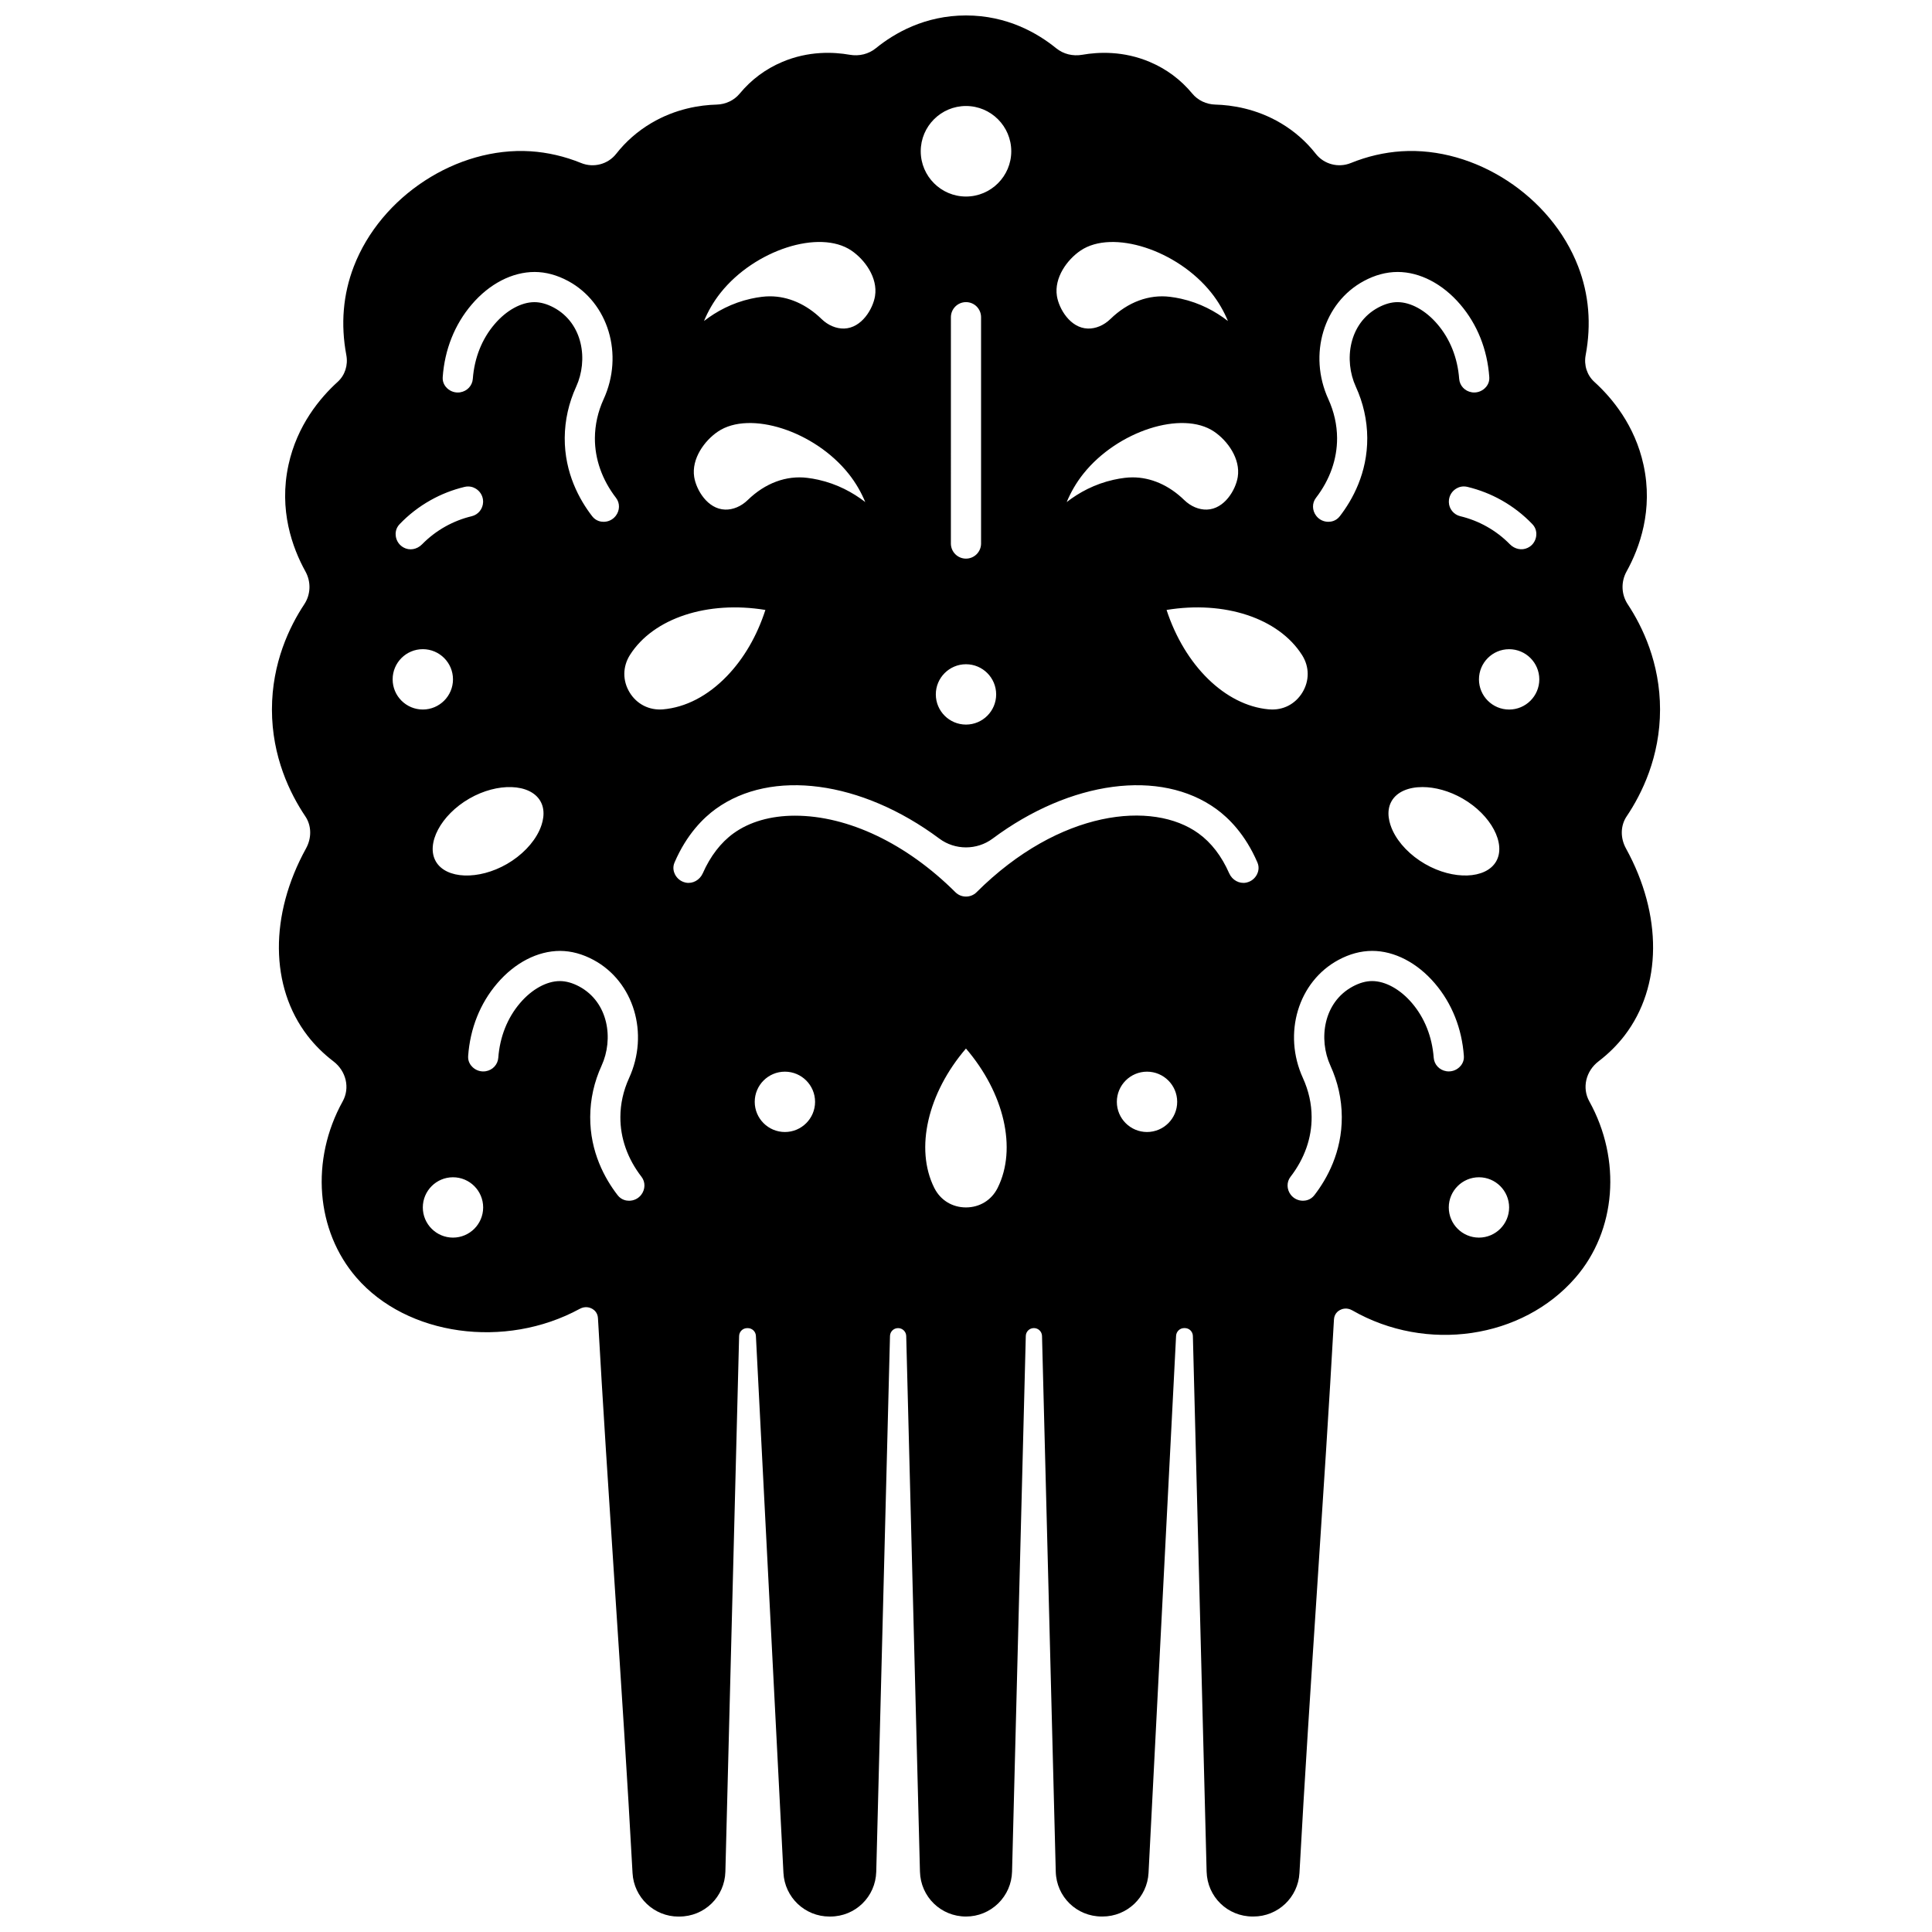 <?xml version="1.0" encoding="UTF-8"?>
<!-- Uploaded to: ICON Repo, www.iconrepo.com, Generator: ICON Repo Mixer Tools -->
<svg width="800px" height="800px" version="1.1" viewBox="144 144 512 512" xmlns="http://www.w3.org/2000/svg">
 <defs>
  <clipPath id="a">
   <path d="m216 148.09h368v503.81h-368z"/>
  </clipPath>
 </defs>
 <g clip-path="url(#a)">
  <path d="m575.09 360.33c4.031-5.996 8.84-15.773 8.84-28.305 0-12.344-4.66-21.984-8.566-27.891-1.711-2.598-1.828-5.926-0.312-8.676 3.492-6.305 7.106-16.32 4.496-28.258-2.277-10.48-8.348-17.75-13.031-22-1.938-1.762-2.797-4.41-2.301-7.082 1.535-8.188 0.871-16.094-1.977-23.484-7.188-18.668-27.324-31.801-46.832-30.543-4.555 0.293-9.07 1.344-13.426 3.113-3.293 1.34-7.109 0.336-9.289-2.453-2.547-3.246-5.66-5.977-9.254-8.109-6.512-3.863-13.039-4.812-17.359-4.926-2.41-0.066-4.637-1.129-6.109-2.91-3.066-3.707-6.867-6.531-11.289-8.398-6.945-2.938-13.543-2.652-17.844-1.895-2.559 0.445-5.031-0.176-6.961-1.742-4.863-3.957-12.953-8.676-23.875-8.676s-19.012 4.719-23.871 8.672c-1.934 1.57-4.41 2.188-6.957 1.746-4.312-0.758-10.906-1.043-17.852 1.895-4.426 1.867-8.227 4.695-11.293 8.402-1.473 1.781-3.699 2.844-6.102 2.91-4.328 0.113-10.855 1.062-17.367 4.926-3.594 2.133-6.707 4.859-9.258 8.113-2.176 2.781-5.996 3.789-9.285 2.449-4.356-1.773-8.871-2.82-13.426-3.117-19.512-1.23-39.641 11.875-46.832 30.543-2.848 7.394-3.516 15.297-1.977 23.477 0.496 2.68-0.363 5.328-2.293 7.086-4.688 4.254-10.758 11.523-13.035 22-2.609 11.941 1.008 21.957 4.496 28.258 1.52 2.758 1.402 6.086-0.305 8.676-3.918 5.91-8.578 15.551-8.578 27.895 0 12.531 4.805 22.309 8.844 28.309 1.66 2.457 1.727 5.727 0.172 8.539-9.699 17.605-9.555 36.594 0.383 49.559 1.922 2.504 4.234 4.801 6.887 6.832 3.398 2.59 4.434 7.051 2.465 10.605-8.598 15.512-7.129 34.285 3.652 46.723 13.367 15.422 39.355 19.051 59.172 8.262 1.516-0.824 2.793-0.289 3.277-0.023 0.543 0.305 1.465 1.027 1.547 2.504 1.258 22.402 2.867 46.938 4.426 70.664 1.691 25.762 3.441 52.398 4.738 76.387 0.355 6.465 5.707 11.527 12.18 11.527l0.219-0.008c6.664 0 12.023-5.223 12.203-11.891l0.09-3.453c1.18-46.164 2.359-92.332 3.551-138.5 0.027-1.176 0.973-2.094 2.148-2.094h0.148c1.148 0 2.094 0.898 2.152 2.043l7.297 142.31c0.332 6.496 5.688 11.582 12.195 11.582h0.199c6.664 0 12.023-5.223 12.203-11.891l0.09-3.453c1.18-46.164 2.359-92.332 3.551-138.5 0.027-1.176 0.973-2.094 2.148-2.094 0.57 0 1.102 0.215 1.512 0.617 0.398 0.391 0.625 0.914 0.641 1.484 1.191 46.16 2.371 92.332 3.551 138.49l0.09 3.457c0.18 6.664 5.539 11.887 12.203 11.887 3.199 0 6.223-1.23 8.527-3.473 2.285-2.238 3.59-5.227 3.676-8.422l0.09-3.453c1.18-46.164 2.359-92.332 3.551-138.5 0.027-1.176 0.973-2.094 2.148-2.094 0.57 0 1.102 0.215 1.512 0.617 0.398 0.391 0.625 0.914 0.641 1.484 1.191 46.16 2.371 92.332 3.551 138.49l0.09 3.457c0.176 6.668 5.535 11.891 12.199 11.891h0.199c6.508 0 11.863-5.09 12.191-11.582l7.297-142.31c0.062-1.148 1.008-2.047 2.152-2.047h0.152c1.18 0 2.121 0.922 2.148 2.102 1.191 46.16 2.371 92.332 3.551 138.49l0.09 3.457c0.18 6.668 5.539 11.891 12.203 11.891h0.219c6.473 0 11.824-5.062 12.18-11.531 1.301-23.988 3.051-50.637 4.742-76.41 1.551-23.586 3.152-47.969 4.402-70.258 0.082-1.492 1.023-2.223 1.578-2.519 0.484-0.266 1.773-0.781 3.273 0.078 19.66 11.285 45.094 7.559 59.16-8.676 10.785-12.434 12.254-31.211 3.656-46.719-1.969-3.559-0.934-8.02 2.473-10.613 2.641-2.023 4.953-4.32 6.879-6.828 9.934-12.961 10.078-31.949 0.375-49.562-1.547-2.805-1.48-6.074 0.184-8.535zm-78.523 66.066c1.98 4.328 2.996 8.891 3.023 13.562 0.055 9.336-3.922 16.453-7.273 20.785-0.984 1.273-2.316 1.465-3.023 1.465-1.273 0-2.449-0.578-3.227-1.582-1.102-1.438-1.133-3.391-0.074-4.754 3.703-4.793 5.641-10.277 5.602-15.855-0.012-3.508-0.785-6.973-2.301-10.309-5.402-11.812-1.27-25.57 9.414-31.32 2.934-1.578 5.914-2.383 8.941-2.391 5.883 0 11.938 3.144 16.613 8.625 4.508 5.277 7.16 11.93 7.68 19.246 0.109 1.523-0.723 2.523-1.227 2.984-0.906 0.828-2.102 1.207-3.312 1.051-0.051-0.012-0.098-0.02-0.148-0.027-1.809-0.297-3.168-1.758-3.305-3.551-0.418-5.562-2.414-10.582-5.769-14.508-3.106-3.648-7.047-5.824-10.562-5.824-1.617 0-3.336 0.48-5.121 1.438-7.793 4.191-9.137 13.949-5.93 20.965zm-93.754-45.953c-1.551 1.547-4.078 1.547-5.629 0-12.938-12.887-28.43-20.277-42.508-20.277-6.426 0-12.062 1.621-16.293 4.684-3.344 2.41-6.156 6.07-8.133 10.57-0.805 1.812-2.676 2.844-4.496 2.488-0.051-0.016-0.098-0.027-0.148-0.035-1.176-0.27-2.168-1.051-2.723-2.137-0.301-0.59-0.715-1.785-0.133-3.144 3.238-7.555 7.731-11.898 10.926-14.211 14.773-10.695 38.59-7.535 59.258 7.859 4.156 3.102 9.965 3.102 14.117 0.004 20.68-15.402 44.5-18.562 59.273-7.852 3.188 2.309 7.672 6.644 10.914 14.199 0.582 1.363 0.168 2.555-0.133 3.144-0.551 1.086-1.543 1.867-2.723 2.137-0.047 0.012-0.098 0.023-0.145 0.035-1.812 0.359-3.695-0.668-4.492-2.477-2.004-4.555-4.734-8.109-8.121-10.562-12.105-8.785-36.832-6.309-58.82 15.574h0.008zm-99.379 45.949c3.203-7.012 1.863-16.77-5.938-20.965-1.781-0.949-3.5-1.43-5.137-1.43-3.496 0-7.434 2.176-10.535 5.82-3.359 3.93-5.356 8.949-5.773 14.508-0.137 1.801-1.496 3.262-3.305 3.559-0.047 0.008-0.094 0.016-0.141 0.023-1.207 0.16-2.41-0.219-3.316-1.051-0.504-0.461-1.332-1.461-1.227-2.984 0.52-7.316 3.172-13.973 7.684-19.25 4.664-5.477 10.719-8.621 16.684-8.621 2.945 0.008 5.93 0.812 8.863 2.391 10.684 5.75 14.816 19.508 9.41 31.328-1.512 3.324-2.285 6.789-2.297 10.285-0.039 5.59 1.898 11.074 5.606 15.871 1.055 1.363 1.023 3.316-0.078 4.75-0.777 1.004-1.953 1.582-3.227 1.582-0.707 0-2.039-0.191-3.027-1.469-3.348-4.328-7.328-11.445-7.269-20.781 0.023-4.672 1.039-9.234 3.023-13.566zm96.566-254.3c6.613 0 11.996 5.383 11.996 11.996s-5.383 11.996-11.996 11.996-11.996-5.383-11.996-11.996c0-6.617 5.379-11.996 11.996-11.996zm140.49 200.2c-2.715 4.691-11.344 5-18.848 0.664-3.867-2.231-6.988-5.453-8.57-8.844-0.801-1.715-1.898-5.012-0.281-7.812 1.426-2.469 4.488-3.719 8.172-3.719 3.312 0 7.121 1.012 10.676 3.062 7.504 4.332 11.559 11.957 8.852 16.648zm10.625-86.258c-0.156 1.223-0.84 2.297-1.809 2.894-0.066 0.039-0.293 0.168-0.434 0.242-0.016 0.008-0.027 0.012-0.039 0.02-1.531 0.738-3.422 0.355-4.711-0.965-1.801-1.84-3.863-3.418-6.133-4.688-2.195-1.23-4.555-2.152-7.016-2.742-1.73-0.414-2.969-1.965-3.008-3.688v-0.172c0-1.242 0.559-2.394 1.535-3.164 0.449-0.352 1.289-0.859 2.426-0.859 0.297 0 0.613 0.035 0.949 0.113 3.184 0.77 6.215 1.953 9.02 3.531 3.039 1.703 5.801 3.84 8.203 6.356 1.086 1.129 1.105 2.441 1.016 3.121zm-13.664-39.105c-0.898 0.824-2.094 1.199-3.285 1.055-0.055-0.012-0.109-0.02-0.164-0.031-1.812-0.293-3.172-1.754-3.305-3.551-0.418-5.57-2.422-10.59-5.781-14.508-3.109-3.648-7.047-5.824-10.562-5.824-1.617 0-3.336 0.48-5.121 1.438-7.793 4.188-9.137 13.945-5.93 20.961 1.977 4.32 3 8.887 3.035 13.559 0.047 9.34-3.934 16.457-7.285 20.789-0.984 1.273-2.312 1.465-3.023 1.465h-0.004c-1.27 0-2.441-0.578-3.215-1.582l-0.004-0.004c-1.102-1.43-1.133-3.379-0.066-4.758 3.691-4.797 5.625-10.277 5.598-15.859-0.023-3.512-0.801-6.973-2.312-10.293-5.402-11.812-1.27-25.57 9.414-31.32 2.934-1.578 5.914-2.383 8.941-2.391 5.887 0 11.938 3.144 16.613 8.625 4.508 5.277 7.164 11.934 7.68 19.25 0.109 1.52-0.719 2.519-1.223 2.981zm-48.297 80.574c-1.887 3.102-5.148 4.785-8.754 4.488-0.051-0.004-0.125-0.008-0.199-0.008-11.539-1.055-22.246-11.652-27.047-26.34 15.258-2.519 29.602 2.102 35.867 11.895 0.031 0.055 0.066 0.109 0.105 0.168 1.895 3.047 1.902 6.707 0.027 9.797zm-58.043-57.961c9.031-11.332 26.18-16.871 34.625-11.172 3.566 2.402 7.055 7.199 6.281 12.047-0.543 3.391-3.516 8.48-8.176 8.629-2.102 0.066-4.293-0.859-6.012-2.535-4.027-3.918-8.816-6.004-13.672-6.004-0.707 0-1.414 0.047-2.121 0.133-0.938 0.113-1.918 0.281-2.934 0.508-4.996 1.117-9.113 3.352-12.414 5.906 1.055-2.531 2.488-5.082 4.422-7.512zm25.879-46.379c-1-0.219-1.98-0.391-2.906-0.5-5.582-0.699-11.191 1.383-15.809 5.875-1.715 1.672-3.902 2.598-6.008 2.531-4.66-0.152-7.633-5.238-8.176-8.625-0.77-4.852 2.715-9.645 6.285-12.051 8.441-5.695 25.59-0.16 34.621 11.172 1.938 2.43 3.367 4.977 4.422 7.512-3.301-2.562-7.422-4.797-12.43-5.914zm-122.73 35.207c8.441-5.695 25.59-0.16 34.621 11.172 1.938 2.43 3.371 4.981 4.422 7.512-3.309-2.559-7.43-4.793-12.434-5.914-1-0.219-1.98-0.391-2.906-0.5-5.578-0.699-11.195 1.383-15.809 5.875-1.715 1.672-3.902 2.602-6.008 2.531-4.66-0.152-7.633-5.238-8.176-8.625-0.77-4.848 2.719-9.645 6.289-12.051zm65.738 61.66c4.41 0 7.996 3.586 7.996 7.996 0 4.41-3.586 7.996-7.996 7.996s-7.996-3.586-7.996-7.996c-0.004-4.406 3.586-7.996 7.996-7.996zm3.996-31.988c0 2.207-1.793 4-4 4-2.207 0-4-1.793-4-4l0.004-59.977c0-2.207 1.793-4 4-4 1.066 0 2.074 0.418 2.82 1.156 0.758 0.77 1.176 1.777 1.176 2.844zm-28.098-65.605c-0.543 3.391-3.516 8.48-8.176 8.629-2.102 0.062-4.293-0.859-6.012-2.535-4.027-3.918-8.816-6.004-13.672-6.004-0.707 0-1.414 0.047-2.121 0.133-0.938 0.113-1.918 0.281-2.934 0.508-4.996 1.117-9.113 3.352-12.414 5.902 1.051-2.531 2.484-5.078 4.418-7.508 9.031-11.332 26.18-16.871 34.625-11.172 3.57 2.406 7.055 7.199 6.285 12.047zm-29.059 83.203c-2.215 6.856-5.688 12.852-10.172 17.508-5.07 5.269-10.949 8.324-16.992 8.844-3.637 0.289-6.93-1.383-8.82-4.496-1.891-3.113-1.863-6.812 0.074-9.898 6.219-9.824 20.605-14.48 35.91-11.957zm-78.484 50.004c7.512-4.332 16.145-4.035 18.852 0.656 1.617 2.801 0.52 6.098-0.281 7.812-1.582 3.394-4.707 6.617-8.57 8.848-7.508 4.332-16.137 4.027-18.848-0.664-2.707-4.695 1.344-12.32 8.848-16.652zm35.609-105.85c-1.508 3.312-2.285 6.773-2.309 10.293-0.027 5.574 1.906 11.059 5.606 15.863 1.059 1.367 1.027 3.32-0.074 4.746 0 0.004-0.004 0.004-0.004 0.004-0.773 1.004-1.941 1.582-3.215 1.582h-0.004c-0.707 0-2.039-0.191-3.023-1.469-3.348-4.328-7.328-11.445-7.281-20.773 0.035-4.684 1.059-9.25 3.035-13.57 3.203-7.012 1.863-16.77-5.938-20.965-1.781-0.953-3.5-1.434-5.137-1.434-3.496 0-7.434 2.176-10.531 5.812-3.367 3.93-5.371 8.949-5.789 14.523-0.133 1.793-1.492 3.25-3.305 3.547-0.055 0.008-0.105 0.02-0.16 0.031-1.199 0.148-2.391-0.227-3.289-1.051-0.504-0.461-1.332-1.461-1.223-2.984 0.516-7.312 3.172-13.969 7.68-19.25 4.672-5.484 10.723-8.629 16.688-8.629 2.945 0.008 5.93 0.812 8.863 2.391 10.68 5.754 14.816 19.512 9.41 31.332zm-36.852 23.238c0.336-0.082 0.656-0.113 0.953-0.113 1.141 0 1.98 0.504 2.43 0.859 0.977 0.77 1.535 1.922 1.535 3.164v0.082c-0.039 1.812-1.277 3.363-3.012 3.777-2.457 0.586-4.816 1.512-7.016 2.742-2.269 1.273-4.328 2.852-6.133 4.691-1.371 1.402-3.356 1.738-4.938 0.844-0.004-0.004-0.008-0.004-0.012-0.008-1.105-0.617-1.844-1.695-2.027-2.949-0.105-0.699-0.113-2.043 1.004-3.203 2.398-2.512 5.16-4.648 8.203-6.356 2.801-1.578 5.832-2.766 9.012-3.531zm-11.059 43.004c4.41 0 7.996 3.586 7.996 7.996s-3.586 7.996-7.996 7.996c-4.41 0-7.996-3.586-7.996-7.996-0.004-4.41 3.586-7.996 7.996-7.996zm7.996 139.95c4.41 0 7.996 3.586 7.996 7.996s-3.586 7.996-7.996 7.996c-4.41 0-7.996-3.586-7.996-7.996 0-4.406 3.586-7.996 7.996-7.996zm271.89 0c4.41 0 7.996 3.586 7.996 7.996s-3.586 7.996-7.996 7.996c-4.41 0-7.996-3.586-7.996-7.996 0-4.406 3.59-7.996 7.996-7.996zm8-123.95c-4.41 0-7.996-3.586-7.996-7.996s3.586-7.996 7.996-7.996c4.41 0 7.996 3.586 7.996 7.996s-3.59 7.996-7.996 7.996zm-191.93 95.965c4.41 0 7.996 3.586 7.996 7.996s-3.586 7.996-7.996 7.996-7.996-3.586-7.996-7.996 3.586-7.996 7.996-7.996zm47.984-6.129c10.102 11.766 13.586 26.48 8.414 36.895-0.004 0.012-0.012 0.023-0.016 0.031-0.008 0.012-0.012 0.023-0.016 0.031-1.617 3.227-4.75 5.148-8.383 5.148s-6.766-1.926-8.379-5.144c-0.008-0.012-0.012-0.023-0.02-0.035-0.004-0.012-0.012-0.02-0.016-0.031-5.172-10.41-1.688-25.125 8.414-36.895zm47.98 6.129c4.41 0 7.996 3.586 7.996 7.996s-3.586 7.996-7.996 7.996c-4.41 0-7.996-3.586-7.996-7.996s3.586-7.996 7.996-7.996z"/>
 </g>
</svg>